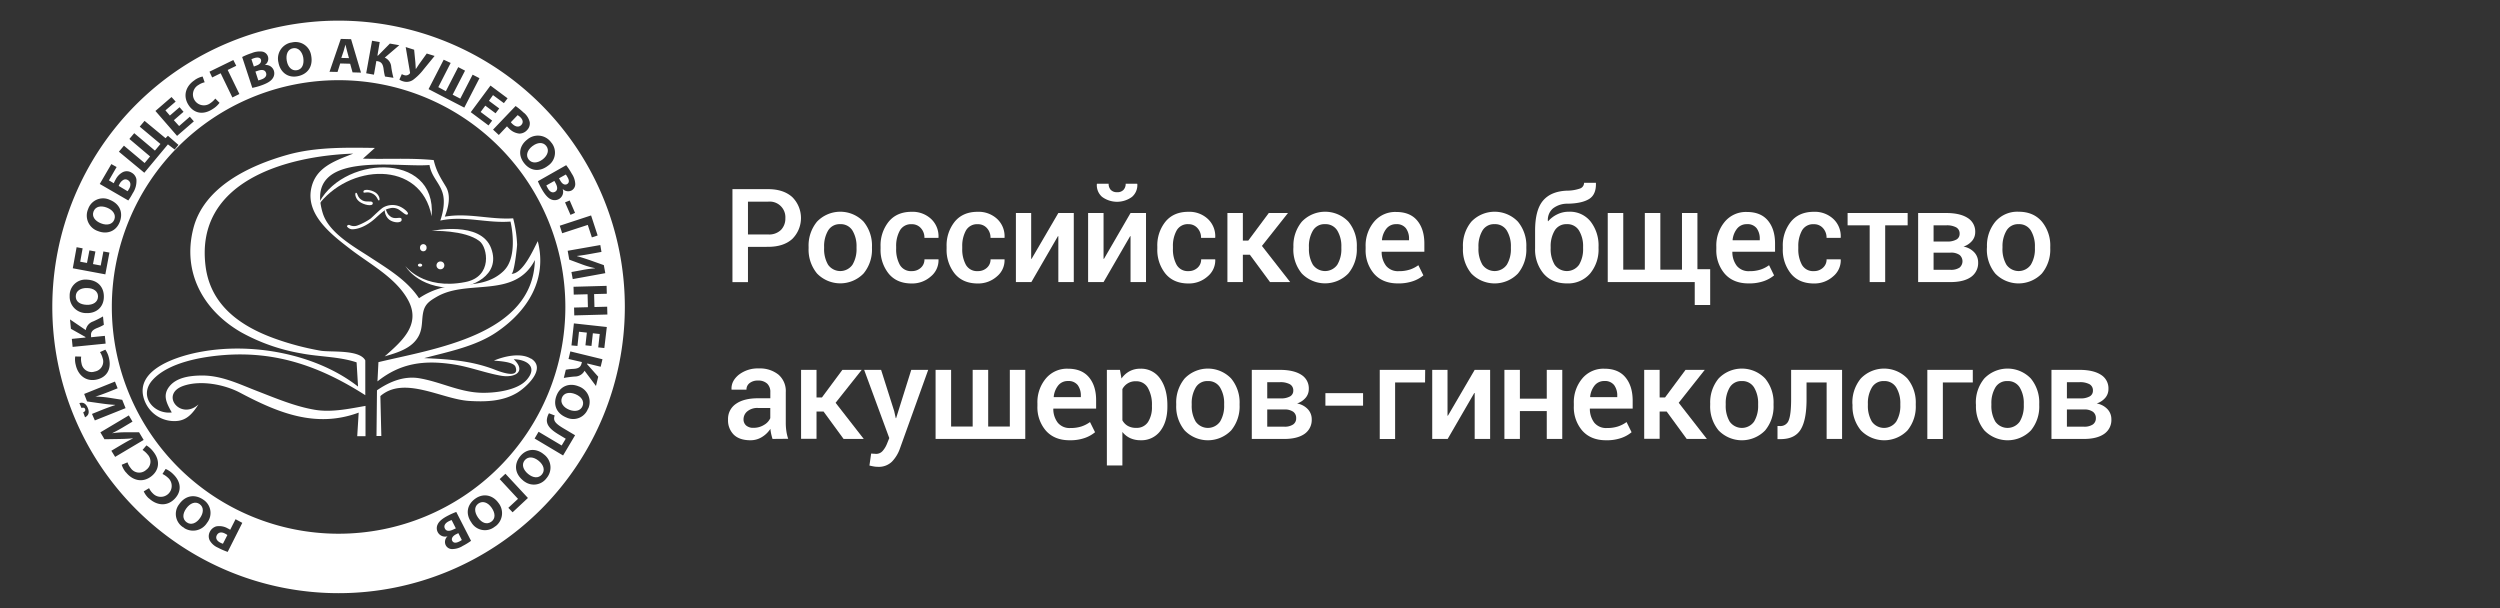 <?xml version="1.0" encoding="UTF-8"?> <svg xmlns="http://www.w3.org/2000/svg" id="Слой_1" data-name="Слой 1" viewBox="0 0 1032.8 251.28"><rect x="0" y="0" width="1032.8" height="251.28" fill="#333333" stroke="none"/> <defs> <style>.cls-1{fill:#fff;}</style> </defs> <title>roag_logo_menu_shortWhite</title> <path class="cls-1" d="M309,102v14.56h-6.41V78.14h14.71q6.36,0,10,3.28a12.19,12.19,0,0,1,0,17.3q-3.6,3.25-10,3.25Zm0-5.14h8.3a7,7,0,0,0,5.36-1.9,6.75,6.75,0,0,0,1.79-4.82,6.47,6.47,0,0,0-7.15-6.83H309Z"></path> <path class="cls-1" d="M334.05,102a15.47,15.47,0,0,1,3.49-10.45,13.33,13.33,0,0,1,19.2,0A15.47,15.47,0,0,1,360.23,102v.55A15.44,15.44,0,0,1,356.74,113a13.39,13.39,0,0,1-19.2,0,15.49,15.49,0,0,1-3.49-10.47Zm6.41.55a12.67,12.67,0,0,0,1.63,6.81,6.17,6.17,0,0,0,10.09,0,12.49,12.49,0,0,0,1.67-6.79V102a12.47,12.47,0,0,0-1.67-6.74,5.62,5.62,0,0,0-5.08-2.65,5.51,5.51,0,0,0-5,2.65,12.65,12.65,0,0,0-1.64,6.74Z"></path> <path class="cls-1" d="M376.69,112a5.35,5.35,0,0,0,3.71-1.37,4.51,4.51,0,0,0,1.51-3.49h5.81l0,.16a8.6,8.6,0,0,1-3.18,6.91,11.54,11.54,0,0,1-7.9,2.9q-6.17,0-9.51-4.07a15.61,15.61,0,0,1-3.35-10.27v-.93a15.59,15.59,0,0,1,3.35-10.25q3.35-4.09,9.49-4.09a11.19,11.19,0,0,1,8.09,3,9.76,9.76,0,0,1,3,7.61l0,.16h-5.81a5.76,5.76,0,0,0-1.45-4,4.82,4.82,0,0,0-3.79-1.64,5.23,5.23,0,0,0-4.93,2.65,13,13,0,0,0-1.51,6.55v.93a13.26,13.26,0,0,0,1.49,6.6A5.27,5.27,0,0,0,376.69,112Z"></path> <path class="cls-1" d="M404,112a5.33,5.33,0,0,0,3.7-1.37,4.52,4.52,0,0,0,1.52-3.49H415l0,.16a8.62,8.62,0,0,1-3.17,6.91,11.56,11.56,0,0,1-7.9,2.9q-6.16,0-9.52-4.07a15.66,15.66,0,0,1-3.35-10.27v-.93a15.64,15.64,0,0,1,3.35-10.25q3.35-4.09,9.49-4.09a11.24,11.24,0,0,1,8.1,3,9.79,9.79,0,0,1,3,7.61l0,.16h-5.8a5.76,5.76,0,0,0-1.45-4,4.84,4.84,0,0,0-3.8-1.64,5.24,5.24,0,0,0-4.93,2.65,13.14,13.14,0,0,0-1.5,6.55v.93a13.26,13.26,0,0,0,1.49,6.6A5.26,5.26,0,0,0,404,112Z"></path> <path class="cls-1" d="M437.22,88h6.38v28.53h-6.38V97.6l-.15-.06-11,19h-6.38V88H426v18.9l.16.06Z"></path> <path class="cls-1" d="M467.05,88h6.39v28.53h-6.39V97.6l-.15-.06-11,19h-6.38V88h6.38v18.9l.16.06Zm2.72-12.1.08.15a6.42,6.42,0,0,1-2.19,5.28,10.44,10.44,0,0,1-12.37,0,6.37,6.37,0,0,1-2.16-5.28l.08-.15H458a3.64,3.64,0,0,0,.85,2.5,3.41,3.41,0,0,0,2.68,1,3.36,3.36,0,0,0,2.64-1,3.61,3.61,0,0,0,.87-2.5Z"></path> <path class="cls-1" d="M491,112a5.35,5.35,0,0,0,3.71-1.37,4.51,4.51,0,0,0,1.51-3.49H502l.05.16a8.6,8.6,0,0,1-3.18,6.91,11.54,11.54,0,0,1-7.9,2.9q-6.17,0-9.51-4.07a15.61,15.61,0,0,1-3.35-10.27v-.93a15.59,15.59,0,0,1,3.35-10.25q3.35-4.09,9.49-4.09a11.19,11.19,0,0,1,8.09,3,9.76,9.76,0,0,1,3,7.61l-.05.16h-5.81a5.76,5.76,0,0,0-1.45-4A4.82,4.82,0,0,0,491,92.61a5.23,5.23,0,0,0-4.93,2.65,13,13,0,0,0-1.51,6.55v.93a13.26,13.26,0,0,0,1.49,6.6A5.27,5.27,0,0,0,491,112Z"></path> <path class="cls-1" d="M516.35,105.24h-2.9v11.29h-6.38V88h6.38V99.39h2.24L524.16,88h7.93l-10.76,13.6L533,116.53h-8.33Z"></path> <path class="cls-1" d="M534.34,102a15.47,15.47,0,0,1,3.5-10.45,13.32,13.32,0,0,1,19.19,0,15.47,15.47,0,0,1,3.5,10.45v.55A15.45,15.45,0,0,1,557,113a13.38,13.38,0,0,1-19.19,0,15.49,15.49,0,0,1-3.5-10.47Zm6.41.55a12.67,12.67,0,0,0,1.63,6.81,6.17,6.17,0,0,0,10.09,0,12.4,12.4,0,0,0,1.67-6.79V102a12.38,12.38,0,0,0-1.67-6.74,5.62,5.62,0,0,0-5.08-2.65,5.49,5.49,0,0,0-5,2.65,12.56,12.56,0,0,0-1.65,6.74Z"></path> <path class="cls-1" d="M577.46,117.08q-6.24,0-9.77-3.94a14.79,14.79,0,0,1-3.52-10.22v-1a15.28,15.28,0,0,1,3.52-10.35,11.37,11.37,0,0,1,9.09-4q5.75,0,8.7,3.55t2.95,9.48V104H570.79l0,.13a9.36,9.36,0,0,0,1.84,5.7,6.3,6.3,0,0,0,5.25,2.19,14.16,14.16,0,0,0,4.52-.64,12.57,12.57,0,0,0,3.55-1.82l2.08,4.2a13.56,13.56,0,0,1-4.32,2.4A18.18,18.18,0,0,1,577.46,117.08Zm-.68-24.47a5,5,0,0,0-4,1.81,8.89,8.89,0,0,0-1.87,4.71l.05.13H582.1v-.5a7.19,7.19,0,0,0-1.28-4.45A4.73,4.73,0,0,0,576.78,92.61Z"></path> <path class="cls-1" d="M604.37,102a15.47,15.47,0,0,1,3.5-10.45,13.32,13.32,0,0,1,19.19,0,15.47,15.47,0,0,1,3.5,10.45v.55a15.45,15.45,0,0,1-3.5,10.48,13.38,13.38,0,0,1-19.19,0,15.49,15.49,0,0,1-3.5-10.47Zm6.41.55a12.67,12.67,0,0,0,1.64,6.81,6.16,6.16,0,0,0,10.08,0,12.4,12.4,0,0,0,1.68-6.79V102a12.38,12.38,0,0,0-1.68-6.74,5.61,5.61,0,0,0-5.07-2.65,5.5,5.5,0,0,0-5,2.65,12.56,12.56,0,0,0-1.65,6.74Z"></path> <path class="cls-1" d="M648.13,87.47a10.88,10.88,0,0,1,9,4.08A16.11,16.11,0,0,1,660.39,102v.55a15.49,15.49,0,0,1-3.5,10.47,12,12,0,0,1-9.58,4.06q-6.15,0-9.64-4.06a15.49,15.49,0,0,1-3.49-10.47v-.87c0-.08,0-.18,0-.29V95.33q0-8.52,3.23-12.39t9.8-4.17a16.75,16.75,0,0,0,5.35-.83,2.5,2.5,0,0,0,1.85-2.41h4.9l0,.16c.09,3.12-.85,5.3-2.82,6.52s-4.9,1.87-8.8,1.94a9.64,9.64,0,0,0-6.12,1.95,6.21,6.21,0,0,0-2.11,5.19l.08.14a11.79,11.79,0,0,1,3.74-2.85A10.65,10.65,0,0,1,648.13,87.47Zm-.87,5.14a5.53,5.53,0,0,0-5,2.65,12.56,12.56,0,0,0-1.65,6.74v.55a12.58,12.58,0,0,0,1.65,6.81,6.17,6.17,0,0,0,10.09,0,12.49,12.49,0,0,0,1.66-6.79V102a12.38,12.38,0,0,0-1.68-6.74A5.56,5.56,0,0,0,647.26,92.61Z"></path> <path class="cls-1" d="M670.6,88v23.41h8.91V88h6.41v23.41h8.94V88h6.38v23.2h5.27V126h-6.38v-9.46H664.19V88Z"></path> <path class="cls-1" d="M722.34,117.08q-6.26,0-9.77-3.94a14.75,14.75,0,0,1-3.52-10.22v-1a15.23,15.23,0,0,1,3.52-10.35,11.37,11.37,0,0,1,9.08-4q5.76,0,8.71,3.55t2.95,9.48V104H715.67l0,.13a9.36,9.36,0,0,0,1.84,5.7,6.3,6.3,0,0,0,5.25,2.19,14.16,14.16,0,0,0,4.52-.64,12.57,12.57,0,0,0,3.55-1.82l2.08,4.2a13.56,13.56,0,0,1-4.32,2.4A18.18,18.18,0,0,1,722.34,117.08Zm-.69-24.47a5,5,0,0,0-4,1.81,8.9,8.9,0,0,0-1.88,4.71l.06.13H727v-.5a7.25,7.25,0,0,0-1.28-4.45A4.74,4.74,0,0,0,721.65,92.61Z"></path> <path class="cls-1" d="M749.38,112a5.34,5.34,0,0,0,3.7-1.37,4.52,4.52,0,0,0,1.52-3.49h5.8l.05.16a8.6,8.6,0,0,1-3.18,6.91,11.53,11.53,0,0,1-7.89,2.9q-6.18,0-9.52-4.07a15.61,15.61,0,0,1-3.35-10.27v-.93a15.59,15.59,0,0,1,3.35-10.25q3.35-4.09,9.49-4.09a11.19,11.19,0,0,1,8.09,3,9.76,9.76,0,0,1,3,7.61l-.05.16h-5.8a5.81,5.81,0,0,0-1.45-4,4.85,4.85,0,0,0-3.8-1.64,5.23,5.23,0,0,0-4.93,2.65,13.14,13.14,0,0,0-1.5,6.55v.93a13.26,13.26,0,0,0,1.48,6.6A5.27,5.27,0,0,0,749.38,112Z"></path> <path class="cls-1" d="M788.09,93.09h-9.28v23.44H772.4V93.09h-9.12V88h24.81Z"></path> <path class="cls-1" d="M792.42,116.53V88H804q5.67,0,8.82,2A6.55,6.55,0,0,1,816,95.91a5.5,5.5,0,0,1-1.27,3.57,7.81,7.81,0,0,1-3.58,2.39,8,8,0,0,1,4.49,2.41,6,6,0,0,1,1.57,4.1,7,7,0,0,1-3,6.08q-3,2.07-8.4,2.07Zm6.38-16.75h5.57a7.43,7.43,0,0,0,3.9-.84,2.64,2.64,0,0,0,1.29-2.37,2.87,2.87,0,0,0-1.4-2.63,8.1,8.1,0,0,0-4.16-.85h-5.2Zm0,4.59v7.1h7a6.33,6.33,0,0,0,3.72-.91,3.43,3.43,0,0,0,0-5.25,6.12,6.12,0,0,0-3.74-.94Z"></path> <path class="cls-1" d="M820.86,102a15.47,15.47,0,0,1,3.49-10.45,11.92,11.92,0,0,1,9.56-4.08c4.09,0,7.31,1.36,9.63,4.08A15.47,15.47,0,0,1,847,102v.55a15.45,15.45,0,0,1-3.5,10.48,13.38,13.38,0,0,1-19.19,0,15.49,15.49,0,0,1-3.49-10.47Zm6.4.55a12.67,12.67,0,0,0,1.64,6.81,6.16,6.16,0,0,0,10.08,0,12.4,12.4,0,0,0,1.68-6.79V102A12.38,12.38,0,0,0,839,95.26a5.59,5.59,0,0,0-5.07-2.65,5.51,5.51,0,0,0-5,2.65,12.56,12.56,0,0,0-1.65,6.74Z"></path> <path class="cls-1" d="M319.14,181.33c-.22-.72-.41-1.43-.56-2.11a16.27,16.27,0,0,1-.31-2.06,10.87,10.87,0,0,1-3.45,3.36,8.85,8.85,0,0,1-4.83,1.36q-4.46,0-6.84-2.29a8.33,8.33,0,0,1-2.38-6.3,7.45,7.45,0,0,1,3.27-6.45q3.25-2.31,9.2-2.31h5V162a4.65,4.65,0,0,0-1.3-3.51,5.26,5.26,0,0,0-3.79-1.27,5.35,5.35,0,0,0-3.48,1.05,3.3,3.3,0,0,0-1.29,2.7l-6.17,0,0-.15q-.18-3.37,3-6a12.81,12.81,0,0,1,8.35-2.61,12.19,12.19,0,0,1,8,2.53,8.92,8.92,0,0,1,3.06,7.28v12.68a23.12,23.12,0,0,0,.24,3.39,17.52,17.52,0,0,0,.76,3.18Zm-7.83-4.59a8,8,0,0,0,4.34-1.21,6.1,6.1,0,0,0,2.57-2.77v-4.22h-5.09a6.46,6.46,0,0,0-4.38,1.38,4.23,4.23,0,0,0-1.58,3.26,3.33,3.33,0,0,0,1.07,2.6A4.45,4.45,0,0,0,311.31,176.74Z"></path> <path class="cls-1" d="M340.22,170h-2.9v11.29h-6.38V152.8h6.38v11.39h2.24L348,152.8H356L345.2,166.4l11.63,14.93H348.5Z"></path> <path class="cls-1" d="M369.42,169.88l.63,2.85h.16l6.25-19.93h7l-11.81,32.85a14.73,14.73,0,0,1-3.19,5.09,7.76,7.76,0,0,1-5.83,2.11,9.53,9.53,0,0,1-1.7-.16c-.61-.1-1.19-.23-1.75-.37l.71-4.95,1,.07c.43,0,.74.06.95.06a3.51,3.51,0,0,0,2.78-1.19,9.92,9.92,0,0,0,1.71-2.74l1.05-2.59L357,152.8h7Z"></path> <path class="cls-1" d="M392.92,152.8v23.41h8.91V152.8h6.41v23.41h8.94V152.8h6.38v28.53H386.51V152.8Z"></path> <path class="cls-1" d="M441.86,181.88q-6.24,0-9.76-3.94a14.75,14.75,0,0,1-3.52-10.22v-1.05a15.23,15.23,0,0,1,3.52-10.35,11.34,11.34,0,0,1,9.08-4q5.74,0,8.7,3.55t2.95,9.48v3.45H435.19l-.05.13a9.36,9.36,0,0,0,1.85,5.7,6.29,6.29,0,0,0,5.24,2.19,14.27,14.27,0,0,0,4.53-.64,12.92,12.92,0,0,0,3.54-1.82l2.09,4.2a13.73,13.73,0,0,1-4.33,2.4A18.14,18.14,0,0,1,441.86,181.88Zm-.68-24.47a5,5,0,0,0-4,1.81,9,9,0,0,0-1.87,4.71l.05.13h11.16v-.5a7.25,7.25,0,0,0-1.28-4.45A4.77,4.77,0,0,0,441.18,157.41Z"></path> <path class="cls-1" d="M482.27,168q0,6.23-2.93,10.05a9.68,9.68,0,0,1-8.15,3.82,10.05,10.05,0,0,1-4.29-.87,8.82,8.82,0,0,1-3.22-2.56V192.3h-6.41V152.8h5.41l.63,3.58a9.5,9.5,0,0,1,3.31-3,9.17,9.17,0,0,1,4.49-1.06,9.47,9.47,0,0,1,8.22,4.18q2.94,4.19,2.94,11Zm-6.38-.55a13.87,13.87,0,0,0-1.65-7.16,5.37,5.37,0,0,0-4.92-2.78,6,6,0,0,0-5.64,3.24v12.89a5.86,5.86,0,0,0,2.24,2.31,6.77,6.77,0,0,0,3.45.81,5.52,5.52,0,0,0,4.9-2.42,11.16,11.16,0,0,0,1.62-6.34Z"></path> <path class="cls-1" d="M485.92,166.8a15.47,15.47,0,0,1,3.49-10.45,13.32,13.32,0,0,1,19.19,0,15.47,15.47,0,0,1,3.5,10.45v.55a15.45,15.45,0,0,1-3.5,10.48,13.38,13.38,0,0,1-19.19,0,15.49,15.49,0,0,1-3.49-10.47Zm6.4.55a12.67,12.67,0,0,0,1.64,6.81,6.16,6.16,0,0,0,10.08,0,12.4,12.4,0,0,0,1.68-6.79v-.55a12.38,12.38,0,0,0-1.68-6.74,5.6,5.6,0,0,0-5.07-2.65,5.5,5.5,0,0,0-5,2.65,12.56,12.56,0,0,0-1.65,6.74Z"></path> <path class="cls-1" d="M517.14,181.33V152.8h11.58q5.67,0,8.82,2a6.55,6.55,0,0,1,3.15,5.92,5.5,5.5,0,0,1-1.27,3.57,7.81,7.81,0,0,1-3.58,2.39,8,8,0,0,1,4.49,2.41,6,6,0,0,1,1.57,4.1,7,7,0,0,1-3,6.08q-3,2.07-8.4,2.07Zm6.38-16.75h5.57a7.43,7.43,0,0,0,3.9-.84,2.64,2.64,0,0,0,1.29-2.37,2.87,2.87,0,0,0-1.4-2.63,8.1,8.1,0,0,0-4.16-.85h-5.2Zm0,4.59v7.1h7a6.2,6.2,0,0,0,3.71-.92,3,3,0,0,0,1.24-2.62,3.11,3.11,0,0,0-1.21-2.62,6.07,6.07,0,0,0-3.74-.94Z"></path> <path class="cls-1" d="M563.11,167.59H547.55v-5.17h15.56Z"></path> <path class="cls-1" d="M588.72,158H576.35v23.36H570V152.8h18.77Z"></path> <path class="cls-1" d="M609.22,152.8h6.38v28.53h-6.38V162.4l-.16-.06-11,19h-6.38V152.8H598v18.9l.15.06Z"></path> <path class="cls-1" d="M645.4,181.33H639V169.81h-11.1v11.52h-6.4V152.8h6.4v11.89H639V152.8h6.41Z"></path> <path class="cls-1" d="M663.47,181.88q-6.24,0-9.77-3.94a14.79,14.79,0,0,1-3.52-10.22v-1.05a15.28,15.28,0,0,1,3.52-10.35,11.37,11.37,0,0,1,9.09-4q5.75,0,8.7,3.55t3,9.48v3.45H656.8l0,.13a9.36,9.36,0,0,0,1.84,5.7,6.3,6.3,0,0,0,5.25,2.19,14.16,14.16,0,0,0,4.52-.64,12.83,12.83,0,0,0,3.55-1.82l2.08,4.2a13.56,13.56,0,0,1-4.32,2.4A18.18,18.18,0,0,1,663.47,181.88Zm-.68-24.47a5,5,0,0,0-4,1.81,8.89,8.89,0,0,0-1.87,4.71l.05.13h11.15v-.5a7.19,7.19,0,0,0-1.28-4.45A4.73,4.73,0,0,0,662.79,157.41Z"></path> <path class="cls-1" d="M688.53,170h-2.9v11.29h-6.38V152.8h6.38v11.39h2.24l8.46-11.39h7.94l-10.76,13.6,11.63,14.93h-8.33Z"></path> <path class="cls-1" d="M706.52,166.8A15.47,15.47,0,0,1,710,156.35a13.33,13.33,0,0,1,19.2,0,15.47,15.47,0,0,1,3.49,10.45v.55a15.44,15.44,0,0,1-3.49,10.48,13.39,13.39,0,0,1-19.2,0,15.49,15.49,0,0,1-3.49-10.47Zm6.41.55a12.67,12.67,0,0,0,1.63,6.81,6.17,6.17,0,0,0,10.09,0,12.49,12.49,0,0,0,1.67-6.79v-.55a12.47,12.47,0,0,0-1.67-6.74,5.62,5.62,0,0,0-5.08-2.65,5.51,5.51,0,0,0-5,2.65,12.65,12.65,0,0,0-1.64,6.74Z"></path> <path class="cls-1" d="M761,152.8v28.53h-6.38V158h-8.3v7q0,8.45-2.4,12.41t-8.23,4h-1.37l0-5.41h.94A3.6,3.6,0,0,0,739,173.5q.94-2.43.95-8.55V152.8Z"></path> <path class="cls-1" d="M765.26,166.8a15.47,15.47,0,0,1,3.49-10.45,13.33,13.33,0,0,1,19.2,0,15.52,15.52,0,0,1,3.49,10.45v.55A15.49,15.49,0,0,1,788,177.83a13.39,13.39,0,0,1-19.2,0,15.49,15.49,0,0,1-3.49-10.47Zm6.4.55a12.67,12.67,0,0,0,1.64,6.81,6.16,6.16,0,0,0,10.08,0,12.4,12.4,0,0,0,1.68-6.79v-.55a12.38,12.38,0,0,0-1.68-6.74,5.59,5.59,0,0,0-5.07-2.65,5.51,5.51,0,0,0-5,2.65,12.56,12.56,0,0,0-1.65,6.74Z"></path> <path class="cls-1" d="M815,158H802.63v23.36h-6.41V152.8H815Z"></path> <path class="cls-1" d="M816.27,166.8a15.47,15.47,0,0,1,3.49-10.45,13.33,13.33,0,0,1,19.2,0,15.47,15.47,0,0,1,3.49,10.45v.55A15.44,15.44,0,0,1,839,177.83a13.39,13.39,0,0,1-19.2,0,15.49,15.49,0,0,1-3.49-10.47Zm6.41.55a12.67,12.67,0,0,0,1.63,6.81,6.17,6.17,0,0,0,10.09,0,12.49,12.49,0,0,0,1.67-6.79v-.55a12.47,12.47,0,0,0-1.67-6.74,5.62,5.62,0,0,0-5.08-2.65,5.51,5.51,0,0,0-5,2.65,12.56,12.56,0,0,0-1.64,6.74Z"></path> <path class="cls-1" d="M847.5,181.33V152.8h11.57q5.67,0,8.82,2a6.55,6.55,0,0,1,3.15,5.92,5.54,5.54,0,0,1-1.26,3.57,7.84,7.84,0,0,1-3.59,2.39,8,8,0,0,1,4.5,2.41,6,6,0,0,1,1.56,4.1,6.93,6.93,0,0,1-3,6.08q-3,2.07-8.4,2.07Zm6.38-16.75h5.56a7.43,7.43,0,0,0,3.9-.84,2.64,2.64,0,0,0,1.29-2.37,2.88,2.88,0,0,0-1.39-2.63,8.15,8.15,0,0,0-4.17-.85h-5.19Zm0,4.59v7.1h7a6.26,6.26,0,0,0,3.72-.92,3.06,3.06,0,0,0,1.24-2.62,3.12,3.12,0,0,0-1.22-2.62,6,6,0,0,0-3.74-.94Z"></path> <path class="cls-1" d="M219.35,148.18c-4.27-2.61-11.06-1-15.31.79,1.89.2,8.12.42,8.92,2.57,2,5.44-7.23,1.72-9,1-9.55-3.57-18.62-4.15-28.74-4.59,9.95-2.63,21.31-4.85,29.95-10.75,12.92-8.77,21-21.84,17-37.57-1.81,3.41-6.1,13.51-10.93,13.51,1.19,0,2.39-11.05,2.39-12.16A51.36,51.36,0,0,0,212,90.2c-9.55.61-18.57-2.38-28.24-.69,1.48-3.88,2.68-8.69.41-12.46s-3.92-6.31-5-10.92c-9.81-.94-19.43-.3-29.23-.59l4.94-4.43c-12-.16-24.53-.42-36.17,2.86C103,68.39,84.21,77.23,79.86,94.42c-4.6,18.07,4.07,33.72,19.61,42.77A78.41,78.41,0,0,0,124.53,146c7.49,1.45,15.47,1.26,22.79,3.7l.6,10c-17.23-13.47-43.42-18.28-64.69-14.41-9,1.6-27.9,7-23.71,19.64a13.13,13.13,0,0,0,13.36,9c4.42-.26,6.8-3.32,9.12-6.86-7.45,6.74-16.11-4.21-6.24-7.66,7.16-2.48,17-.57,23.42,2.83,15.79,8.36,31.36,14.74,49,8.22l-.6,9.74H151V167.68c-6.74,1.19-14.14,2.78-21,1.6-8.12-1.38-16.12-4.77-23.77-7.73s-15-6.63-23.48-6.41c-4.42.1-9.83.79-12.79,4.53s-1,7.08,1,10.73c-7.53.86-13.84-6.84-7.94-13.4,6.55-7.29,20.39-9.62,29.55-10.32,21.9-1.66,40.09,4.92,58.34,16.58V148.89c-2.38-4.58-14.15-3.31-18.41-4a113.48,113.48,0,0,1-18.3-4.78C99.63,135,87,126.32,84.93,110c-4.42-34.93,33-45.57,61-46.54-7.74,3.07-15.71,5.67-17.42,14.72C126.5,89,137.17,97.1,144.85,103c8.11,6.24,18.89,11.83,23.87,21.22,5.3,10.07-3,17-9.79,23,5.3-1.54,11.49-3.32,14.14-8.63,1.71-3.44,1-6.74,1.92-10.23.83-3,2.87-4.25,5.53-5.8,12.82-7.38,32.11,1,40.45-15.12-.75,31-41.77,36.64-64.63,42.17l-.4,7.95c9.54-7.63,19.3-8.84,31.19-7.06,6.72,1,13,3.48,19.64,4.68,5.75,1.1,10.94-1.57,5.45-6.77,5.19.08,10.11,3,5.46,8.41-4,4.66-13.87,5.66-19.41,5.42-8.84-.39-16.58-4.59-25.21-6-6.28-1-12.22,1.49-17.32,5l-.2,18.89h2l-.4-16.5c9.81-8.53,25.42,1.3,36.61,2,6.78.42,13.84.24,19.82-3.32,3.43-2,12.54-10,5.82-14.18Zm-11.06-36.47c-5.27,5.3-12.15,5.74-19.09,6.17a31.21,31.21,0,0,0-16.1,5.33c-5-7.56-13.13-12.29-20.51-17.15-6.63-4.29-16.7-9.94-19.22-17.9-8.2-26.53,30.54-18.79,44.06-20,.8,4.77,4,7.16,5.36,11.36,1.18,3.58.29,8.16-.89,11.6,9.79-2.14,19.27,1.2,29,.41,1.28,5.75,2,15.48-2.61,20.15Z"></path> <path class="cls-1" d="M178.32,89.34c-4.42-23.43-34.47-21.89-47.28-4C140,64.19,180.65,62,178.32,89.34Z"></path> <path class="cls-1" d="M150.14,79.25c-.12-1.36,3.31-.88,5.05.33s1.88,3.32,1.32,3.25-.5-1.6-2.37-2.72C151.6,78.67,150.14,80.26,150.14,79.25Z"></path> <path class="cls-1" d="M154,84c0,1.46-3.85.66-5.65-.79s-1.84-3.74-1.19-3.58.34,1.93,2.51,3.14C151.62,83.84,154,82.57,154,84Z"></path> <path class="cls-1" d="M165.93,90.71c.11,1.61-3.39,1.42-5.18,0s-2.11-4.29-1.55-4.16.44,2,2.55,3.19C163.67,90.73,165.84,89.17,165.93,90.71Z"></path> <path class="cls-1" d="M143.37,93.28c-.26.25.82,1.43,2.13,1.44,2.21,0,5.75-1.1,9.54-4.52,4.25-3.91,4.59-3.79,6.08-4.17a4.74,4.74,0,0,1,4.18.94c1.27.85,2.51,2.21,3.14,1.53s-1.83-2.65-3.58-3.31a7.75,7.75,0,0,0-6.53.5c-1.37.86-4,3.57-5.3,4.66a24,24,0,0,1-5.28,2.77,4,4,0,0,1-3.19-.09.84.84,0,0,0-1.11.22Z"></path> <path class="cls-1" d="M178.42,95.39s20.28-4.35,24.51,7.25c4.13,11.24-8.34,16.31-15.57,16.31-14.92,0-19.89-9.06-19.89-9.06s7.36,10.06,24.75,6.63c11.43-2.21,9.22-14.37,5.87-16.9C192,94.89,178.42,95.39,178.42,95.39Z"></path> <path class="cls-1" d="M176.22,102.34a1.35,1.35,0,0,1-2.69.25,1,1,0,0,1,0-.25,1.35,1.35,0,1,1,2.69-.25A1,1,0,0,1,176.22,102.34Z"></path> <path class="cls-1" d="M183.55,109.4a1.62,1.62,0,1,1-1.83-1.37H182A1.51,1.51,0,0,1,183.55,109.4Z"></path> <path class="cls-1" d="M174.43,109.55c0,.36-.4.64-.9.64s-.89-.28-.89-.64.41-.65.89-.65S174.43,109.21,174.43,109.55Z"></path> <path class="cls-1" d="M35.78,125.93c2.66.11,4.61-1.11,4.71-3.32S38.65,119,36,119c-2.44-.11-4.61,1-4.7,3.32S33.09,125.8,35.78,125.93Z"></path> <path class="cls-1" d="M82.46,208.25c-1.79-1.27-3.95-.37-5.52,1.81s-1.64,4.42.19,5.72,4,.39,5.52-1.79S84.24,209.52,82.46,208.25Z"></path> <path class="cls-1" d="M188.32,218.28l-1.75-3.44a10.6,10.6,0,0,0-1.2.52c-1.31.67-2.21,1.74-1.57,3s2,1.1,3.47.39Z"></path> <path class="cls-1" d="M41.71,92.27c2.5,1,4.78.44,5.53-1.59s-.6-3.94-3.06-4.9-4.71-.53-5.53,1.56S39.25,91.31,41.71,92.27Z"></path> <path class="cls-1" d="M89.56,221.13c-.56,1.11-.1,2.21,1.35,3a7.31,7.31,0,0,0,1.19.5l1.84-3.6a6,6,0,0,0-.93-.57C91.53,219.63,90.19,219.87,89.56,221.13Z"></path> <path class="cls-1" d="M122.69,29c2.21-.39,3-2.55,2.6-5.17-.42-2.39-2-4.29-4.2-3.91s-3.08,2.56-2.62,5.18S120.54,29.38,122.69,29Z"></path> <path class="cls-1" d="M143.37,21.09c-.24-.81-.46-1.83-.66-2.66h0c-.23.81-.48,1.84-.74,2.63L141,23.93l3.17.08Z"></path> <path class="cls-1" d="M186.83,223.42c.48.91,1.45,1,2.76.36a7.94,7.94,0,0,0,1.2-.69l-1.44-2.84-.95.47C186.89,221.49,186.38,222.58,186.83,223.42Z"></path> <path class="cls-1" d="M105.83,27.13c1.61-.54,2.21-1.47,2-2.39s-1.28-1.19-2.68-.77a7.42,7.42,0,0,0-1.28.51l1,3Z"></path> <path class="cls-1" d="M105.52,29.56l1.19,3.66a9.8,9.8,0,0,0,1.2-.37c1.39-.46,2.45-1.37,2-2.74s-1.84-1.4-3.32-.9Z"></path> <path class="cls-1" d="M53.84,75.8a2.06,2.06,0,0,0-1-1.39,1.8,1.8,0,0,0-1.71-.17,3.68,3.68,0,0,0-1.61,1.56,7,7,0,0,0-.49,1L52.7,79a9,9,0,0,0,.7-1.11A3.26,3.26,0,0,0,53.84,75.8Z"></path> <path class="cls-1" d="M139.87,8.53A118.26,118.26,0,1,0,258.13,126.79h0A118.26,118.26,0,0,0,139.87,8.53ZM250.69,121.35l-5.25.14.14,5.35,5.25-.14.09,3.23-13.68.37-.08-3.24,5.72-.15-.14-5.35-5.72.15-.09-3.24,13.67-.38Zm-2.21-17.28-4,.72c-2.14.4-4.29.74-6.1.95v.08c1.7.44,3.65,1.11,5.25,1.64l5.83,2.07.6,3.32-13.45,2.45-.54-2.92,4-.73a47.82,47.82,0,0,1,5.71-.8v-.08a36.74,36.74,0,0,1-5.23-1.51l-5.38-2-.65-3.66L248,101.23Zm-1.58-6.79-2.39.79-1.69-5.16-10.58,3.45-1-3.11L244.19,89ZM233.43,83.61l1.92-.79,2.21,5.12-1.88.82Zm2.79-11.84a8.21,8.21,0,0,1,1.42,4.09,3,3,0,0,1-1.48,2.81,3.15,3.15,0,0,1-3.72-.63h0a3.46,3.46,0,0,1-1.51,4.18,3.61,3.61,0,0,1-3.32.13c-1.19-.52-2.44-1.83-3.84-4.31a26.61,26.61,0,0,1-1.56-3.17l11.69-6.63A27.18,27.18,0,0,1,236.22,71.77ZM227.7,58.82A6.5,6.5,0,0,1,227,68h0a5.9,5.9,0,0,1-.58.44c-3.58,2.77-7.44,2.21-10-1.19s-1.74-7.16,1.34-9.55a6.76,6.76,0,0,1,9.54.63h0a3.51,3.51,0,0,1,.4.53ZM216.46,46.61a7.14,7.14,0,0,1,2.38,3.83,3.84,3.84,0,0,1-1.11,3.31,4.25,4.25,0,0,1-3.16,1.44A6.8,6.8,0,0,1,210.22,53a7.47,7.47,0,0,1-.77-.82l-3.38,3.58-2.38-2.21L213,43.8a28.23,28.23,0,0,1,3.39,2.79Zm-6.77-6-1.52,2-4.5-3.32L202,41.65l4.24,3.15-1.51,2-4.24-3.15-1.93,2.61,4.76,3.56-1.5,2-7.34-5.47,8.15-11ZM186.18,26,181.07,36l3.12,1.68,5.11-9.95,2.82,1.46L187,39.12l3.15,1.63,5.1-9.9,2.83,1.45-6.27,12.16-14.77-7.64,6.26-12.16ZM166,30.62a4.38,4.38,0,0,0,1,.42,2.06,2.06,0,0,0,2.21-.58.59.59,0,0,0,.16-.61L167.6,19.44l3.49,1.1.5,5.14c.08,1,.12,1.91.17,2.8h.06c.36-.5.85-1.31,1.55-2.3l2.93-4.07,3.25,1L175,28.67A22.3,22.3,0,0,1,170.64,33a4.72,4.72,0,0,1-4.19.57,4.66,4.66,0,0,1-1.46-.69Zm-12.3-13.79,3.16.54-.94,5.6h.25L161.07,18l3.88.68-6,5.13a4.47,4.47,0,0,1,2.68,3.82,36.38,36.38,0,0,0,.91,4.51l-3.48-.52a21.06,21.06,0,0,1-.59-3.15c-.23-1.59-.68-2.86-2.38-3.16l-.61-.11-1,5.65-3.2-.58Zm-12.91-.76,4.25.12L149.14,30l-3.49-.1-1-3.57-4.1-.11-1.1,3.5-3.32-.07Zm-20.07,1.44a6.5,6.5,0,0,1,7.73,4.91c.06.24.1.49.14.74.76,4.42-1.58,7.58-5.72,8.35s-7.15-1.86-7.84-5.7A6.75,6.75,0,0,1,120,17.63l.07,0ZM104,21.93a8.58,8.58,0,0,1,4.22-.63,3,3,0,0,1,2.46,2,3.07,3.07,0,0,1-1.32,3.57h0a3.48,3.48,0,0,1,3.77,2.3,3.59,3.59,0,0,1-.49,3.22c-.74,1.1-2.21,2.06-5,3a26.77,26.77,0,0,1-3.41.91l-4.19-12.75a27.91,27.91,0,0,1,3.89-1.6Zm-7.6,2.87,1.2,2.38L94.06,28.9l4.83,9.94L96,40.27l-4.84-10L87.65,32l-1.11-2.39Zm-16,8.29a8.83,8.83,0,0,1,3.31-1.48L84.55,34A7.26,7.26,0,0,0,82,35.1a4.5,4.5,0,1,0,4.42,7.84,4.3,4.3,0,0,0,.52-.35,8.46,8.46,0,0,0,2-1.87l1.75,1.75A9.63,9.63,0,0,1,87.93,45c-4.13,2.75-7.89,1.7-10-1.55-2.55-3.89-1.11-8,2.54-10.38Zm-9.54,7,1.71,1.88L68.34,45.6l1.84,2.14,4-3.45,1.64,1.9-4,3.47L74,52.07l4.42-3.85,1.66,1.92-6.93,6L64.21,45.84ZM51.2,60.18l8.55,7.17L62,64.63,53.45,57.4l2-2.38L64,62.22l2.28-2.74-8.56-7.16,2-2.39,8.66,7.16,1-1,4.35,3.78-1.57,1.9-2.79-2.12L59.62,71.37l-10.5-8.7ZM46,67.79,48.18,69,45,74.51l2,1.19a16.37,16.37,0,0,1,.78-1.57,7.1,7.1,0,0,1,2.93-3,3.7,3.7,0,0,1,3.64.19,3.93,3.93,0,0,1,2,2.72,9.18,9.18,0,0,1-1.54,5.84A24.38,24.38,0,0,1,53,82.82L41.21,76ZM36.41,86.36a6.51,6.51,0,0,1,8.25-4.08h0a4.58,4.58,0,0,1,.66.27c4.18,1.63,5.66,5.28,4.13,9.19s-5.31,5.16-8.93,3.74A6.75,6.75,0,0,1,36.17,87v0A5.19,5.19,0,0,1,36.41,86.36Zm-4.76,15.77,2.49.46-1,5.53,2.8.51,1-5.2,2.48.47-1,5.19,3.19.6,1.1-5.81,2.5.46-1.69,9-13.45-2.51ZM36,115.54c4.48.2,7.07,3.16,6.9,7.36s-3.32,6.63-7.24,6.44a6.78,6.78,0,0,1-6.88-6.63v-.63a6.52,6.52,0,0,1,6.45-6.58h.06c.26,0,.51,0,.77,0ZM29.67,140l5.63-.56v-.22l-6-3.38-.38-3.88,6.52,4.42a4.49,4.49,0,0,1,3-3.57,41.73,41.73,0,0,0,4.11-2.09l.35,3.47A19.2,19.2,0,0,1,40,135.55c-1.47.64-2.59,1.42-2.38,3.15l0,.62,5.7-.57.32,3.2L30,143.31ZM31,147.26l2.54.06a7.43,7.43,0,0,0,.14,2.78,4.22,4.22,0,0,0,4.78,3.56,4,4,0,0,0,.68-.17,4.18,4.18,0,0,0,3.45-4.8h0a3.88,3.88,0,0,0-.18-.69,8.7,8.7,0,0,0-1.1-2.54l2.21-1A9.5,9.5,0,0,1,45,147.85c1.2,4.83-1.1,8-4.87,8.91-4.55,1.11-7.88-1.7-8.84-6a8.76,8.76,0,0,1-.21-3.53Zm4.11,25.08-.74-2c.73-.32,1-.69.8-1.32s-.75-.69-1.51-.48l-.87-2c1.66-.53,2.79.3,3.5,2.06s.36,3-1.16,3.8ZM38,171l3.77-1.52c2-.8,4.06-1.56,5.8-2.13v-.09c-1.77-.09-3.79-.31-5.47-.55l-6.14-.87-1.19-3.09,12.72-5.11,1.11,2.77-3.75,1.5c-2,.78-3.71,1.43-5.44,1.93v0a42.89,42.89,0,0,1,5.43.44l5.65.89,1.39,3.44-12.7,5.08Zm8,15.22,3.49-2.08c1.88-1.11,3.77-2.21,5.41-3v-.07c-1.76.17-3.8.27-5.53.29l-6.21.1-1.69-2.85,11.75-7,1.52,2.57-3.47,2.07c-1.63,1-3.3,1.91-5,2.74h0a38.2,38.2,0,0,1,5.44-.41h5.74l1.9,3.17-11.78,7Zm6,8.92A9.11,9.11,0,0,1,50.28,192l2.39-1A7.41,7.41,0,0,0,54,193.38a4.22,4.22,0,0,0,5.84,1.16,4,4,0,0,0,.56-.44,4.2,4.2,0,0,0,1-5.83,3.38,3.38,0,0,0-.45-.55,8.8,8.8,0,0,0-2.06-1.84L60.49,184a10,10,0,0,1,2.77,2.49c3.12,3.86,2.38,7.74-.58,10.15-3.68,3-7.91,1.91-10.64-1.51Zm9.47,10.74A9,9,0,0,1,59.38,203l2.21-1.33a7.11,7.11,0,0,0,1.6,2.21,4.5,4.5,0,0,0,6.48-6.26h0l-.28-.26a9,9,0,0,0-2.27-1.55l1.31-2.08a9.88,9.88,0,0,1,3.08,2.11c3.58,3.43,3.41,7.33.72,10.15-3.24,3.44-7.58,2.81-10.72-.14Zm14.18,11.94a6.53,6.53,0,0,1-2-9h0c.12-.19.26-.37.39-.54,2.6-3.67,6.5-4.24,10-1.82a6.52,6.52,0,0,1,1.88,9,5.3,5.3,0,0,1-.39.54,6.78,6.78,0,0,1-9.33,2.21c-.2-.17-.37-.3-.53-.42ZM94.06,228a27.18,27.18,0,0,1-4-1.74,7.15,7.15,0,0,1-3.42-3,3.93,3.93,0,0,1,.06-3.58,4.31,4.31,0,0,1,2.62-2.22,7,7,0,0,1,4.78.84,9.23,9.23,0,0,1,1,.56l2.21-4.36L100.1,216ZM46.2,126.82a93.68,93.68,0,1,1,93.69,93.67h0A93.69,93.69,0,0,1,46.2,126.82ZM191,225.64a8.35,8.35,0,0,1-4.13,1.19,2.93,2.93,0,0,1-2.74-1.61,3.1,3.1,0,0,1,.78-3.68h0a3.45,3.45,0,0,1-4.07-1.7,3.54,3.54,0,0,1,0-3.26c.56-1.2,1.91-2.39,4.42-3.66a29.08,29.08,0,0,1,3.23-1.43l6.11,11.94a26.94,26.94,0,0,1-3.64,2.21Zm13.33-8a6.48,6.48,0,0,1-9.1-1.08l0,0a4.14,4.14,0,0,1-.42-.61c-2.61-3.65-1.87-7.51,1.54-9.94s7.29-1.43,9.55,1.73a6.76,6.76,0,0,1-1,9.51l-.56.38Zm7.43-6L210,209.79l4-3.7-7.58-8.16,2.38-2.21,9.3,10Zm14-14.06a6.52,6.52,0,0,1-9.12,1.32l-.05,0a5.85,5.85,0,0,1-.54-.45c-3.46-2.85-3.75-6.78-1.11-10s6.64-3.31,9.66-.8a6.74,6.74,0,0,1,1.55,9.42h0a4.9,4.9,0,0,1-.45.57Zm6.86-9.42-11.76-7,1.64-2.79,9.54,5.67,1.68-2.79-2.76-1.66c-3-1.79-5.11-3.58-5.05-6.07a6.44,6.44,0,0,1,.88-2.79l2.39.92a2.83,2.83,0,0,0-.2,1.79c.29,1.2,1.67,2.21,3.46,3.32l5.14,3.05Zm10.33-19.42a6.52,6.52,0,0,1-8.31,4h0a5.18,5.18,0,0,1-.65-.26c-4.16-1.68-5.61-5.35-4-9.24s5.37-5.11,9-3.65a6.78,6.78,0,0,1,4.26,8.58,4.06,4.06,0,0,1-.24.63Zm5.2-17.23-5.53-1.35-.08.28,4.6,5.19-.93,3.83-4.72-6.3a4.48,4.48,0,0,1-4,2.39,41.38,41.38,0,0,0-4.57.59l.83-3.39a20,20,0,0,1,3.18-.36c1.61-.11,2.91-.48,3.31-2.21l.16-.61-5.53-1.27.75-3.13,13.27,3.24Zm1.51-7.73-2.52-.27.62-5.53-2.83-.3-.58,5.24-2.49-.26.58-5.25-3.24-.36-.64,5.86-2.47-.21,1-9.1,13.6,1.49Z"></path> <path class="cls-1" d="M224.22,65.83c1.93-1.5,2.84-3.76,1.46-5.52s-3.7-1.52-5.8.11-2.78,3.86-1.44,5.52S222.09,67.45,224.22,65.83Z"></path> <path class="cls-1" d="M222.51,190.35c-2.08-1.69-4.37-1.87-5.75-.19s-.66,3.92,1.39,5.62,4.32,1.94,5.74.21S224.56,192,222.51,190.35Z"></path> <path class="cls-1" d="M229.32,79.22c1.19-.69,1-2.08.24-3.49l-.55-1-3.32,1.89a11.79,11.79,0,0,0,.59,1.11C227,79.05,228.06,79.91,229.32,79.22Z"></path> <path class="cls-1" d="M237.66,162.81c-2.49-1-4.77-.5-5.53,1.52s.56,3.95,3,4.94c2.28.92,4.69.58,5.53-1.5S240.11,163.8,237.66,162.81Z"></path> <path class="cls-1" d="M215.37,51.62c.87-.92.73-2.09-.43-3.22a5.49,5.49,0,0,0-1.11-.82l-2.78,2.9a4.32,4.32,0,0,0,.73.81C213.07,52.48,214.41,52.63,215.37,51.62Z"></path> <path class="cls-1" d="M234.25,76.07c.9-.52,1-1.5.25-2.79a9.89,9.89,0,0,0-.75-1.19l-2.82,1.57.53.93C232.3,76.09,233.33,76.55,234.25,76.07Z"></path> <path class="cls-1" d="M197.6,208.05c-1.78,1.28-1.65,3.57-.11,5.79s3.64,3,5.47,1.7,1.68-3.58.12-5.81S199.35,206.78,197.6,208.05Z"></path> </svg> 